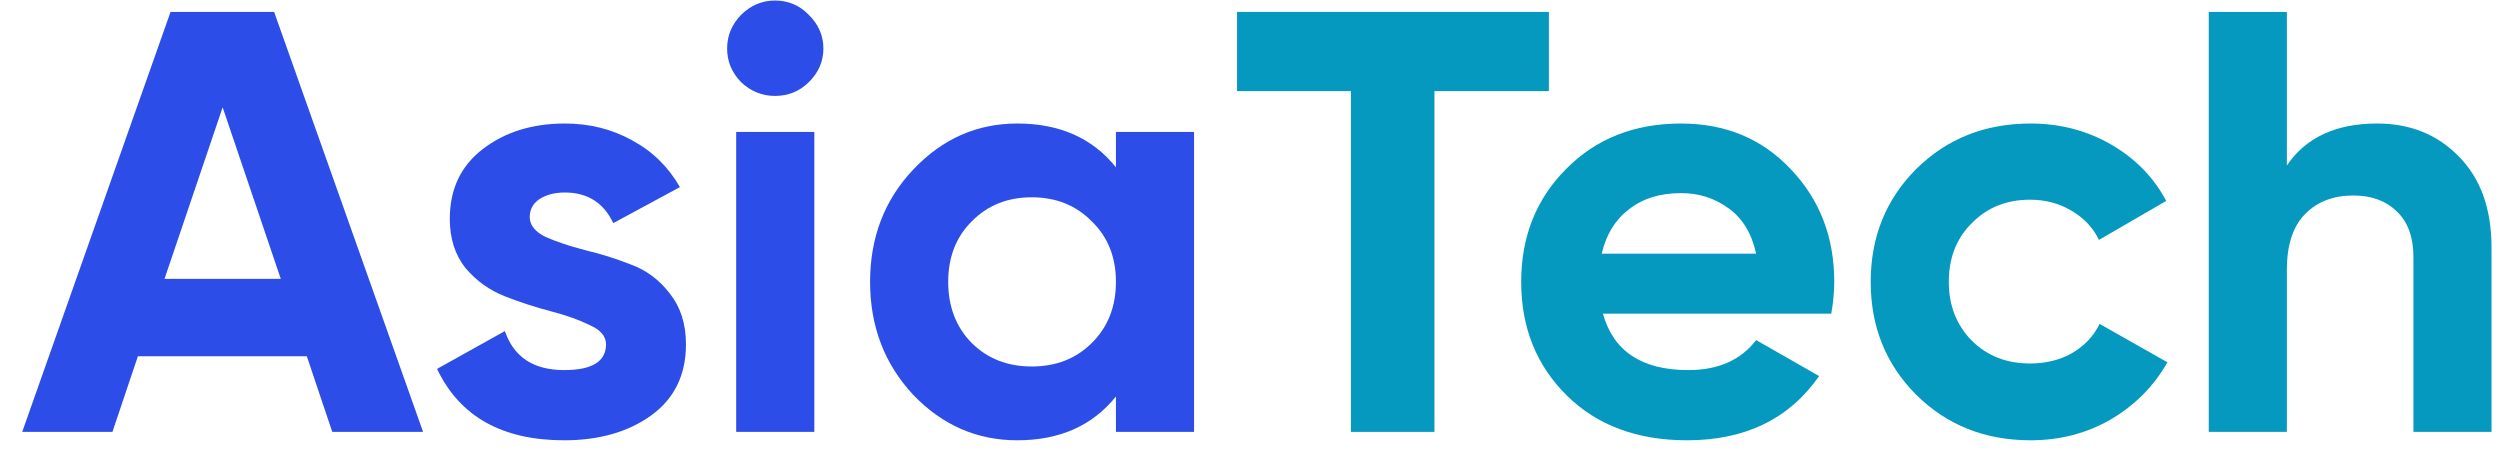 <svg width="86" height="16" viewBox="0 0 86 16" fill="none" xmlns="http://www.w3.org/2000/svg">
<path d="M11.43 14.857L10.555 12.256H4.743L3.868 14.857H0.764L5.867 0.41H9.43L14.554 14.857H11.43ZM5.659 9.594H9.659L7.659 3.692L5.659 9.594Z" fill="#2C4DE7"/>
<path d="M18.223 7.468C18.223 7.743 18.403 7.97 18.764 8.149C19.139 8.314 19.59 8.466 20.118 8.603C20.646 8.727 21.174 8.892 21.701 9.099C22.229 9.291 22.674 9.621 23.035 10.089C23.41 10.557 23.597 11.142 23.597 11.844C23.597 12.903 23.194 13.722 22.389 14.299C21.597 14.863 20.604 15.146 19.41 15.146C17.271 15.146 15.813 14.327 15.035 12.69L17.368 11.389C17.674 12.284 18.354 12.731 19.41 12.731C20.368 12.731 20.847 12.435 20.847 11.844C20.847 11.568 20.66 11.348 20.285 11.183C19.924 11.004 19.479 10.846 18.952 10.708C18.424 10.571 17.896 10.399 17.368 10.193C16.841 9.986 16.389 9.663 16.014 9.223C15.653 8.768 15.473 8.204 15.473 7.53C15.473 6.512 15.848 5.714 16.598 5.136C17.361 4.545 18.306 4.249 19.431 4.249C20.278 4.249 21.049 4.441 21.743 4.827C22.438 5.198 22.986 5.735 23.389 6.436L21.097 7.675C20.764 6.973 20.209 6.622 19.431 6.622C19.084 6.622 18.792 6.698 18.556 6.849C18.334 7.001 18.223 7.207 18.223 7.468Z" fill="#2C4DE7"/>
<path d="M26.659 3.3C26.214 3.3 25.825 3.141 25.492 2.825C25.172 2.495 25.013 2.109 25.013 1.669C25.013 1.229 25.172 0.844 25.492 0.513C25.825 0.183 26.214 0.018 26.659 0.018C27.117 0.018 27.506 0.183 27.825 0.513C28.158 0.844 28.325 1.229 28.325 1.669C28.325 2.109 28.158 2.495 27.825 2.825C27.506 3.141 27.117 3.3 26.659 3.3ZM25.325 14.857V4.538H28.013V14.857H25.325Z" fill="#2C4DE7"/>
<path d="M38.388 4.538H41.076V14.857H38.388V13.639C37.583 14.643 36.451 15.146 34.993 15.146C33.604 15.146 32.41 14.623 31.41 13.577C30.424 12.518 29.931 11.224 29.931 9.697C29.931 8.17 30.424 6.884 31.41 5.838C32.41 4.779 33.604 4.249 34.993 4.249C36.451 4.249 37.583 4.751 38.388 5.755V4.538ZM33.43 11.802C33.972 12.339 34.659 12.607 35.493 12.607C36.326 12.607 37.013 12.339 37.555 11.802C38.111 11.252 38.388 10.55 38.388 9.697C38.388 8.844 38.111 8.149 37.555 7.613C37.013 7.062 36.326 6.787 35.493 6.787C34.659 6.787 33.972 7.062 33.43 7.613C32.889 8.149 32.618 8.844 32.618 9.697C32.618 10.55 32.889 11.252 33.43 11.802Z" fill="#2C4DE7"/>
<path d="M53.282 0.41V3.134H49.345V14.857H46.471V3.134H42.554V0.41H53.282Z" fill="#0699C0"/>
<path d="M55.141 10.791C55.502 12.084 56.481 12.731 58.078 12.731C59.106 12.731 59.884 12.387 60.411 11.699L62.578 12.937C61.55 14.409 60.037 15.146 58.037 15.146C56.315 15.146 54.933 14.63 53.891 13.598C52.85 12.566 52.329 11.266 52.329 9.697C52.329 8.142 52.843 6.849 53.87 5.817C54.898 4.772 56.217 4.249 57.828 4.249C59.356 4.249 60.613 4.772 61.599 5.817C62.599 6.863 63.099 8.156 63.099 9.697C63.099 10.041 63.064 10.406 62.995 10.791H55.141ZM55.099 8.727H60.411C60.259 8.026 59.939 7.503 59.453 7.159C58.981 6.815 58.44 6.643 57.828 6.643C57.106 6.643 56.509 6.829 56.037 7.2C55.565 7.558 55.252 8.067 55.099 8.727Z" fill="#0699C0"/>
<path d="M69.851 15.146C68.282 15.146 66.97 14.623 65.914 13.577C64.873 12.531 64.352 11.238 64.352 9.697C64.352 8.156 64.873 6.863 65.914 5.817C66.97 4.772 68.282 4.249 69.851 4.249C70.865 4.249 71.789 4.49 72.622 4.971C73.455 5.453 74.087 6.099 74.518 6.911L72.205 8.253C71.997 7.826 71.678 7.489 71.247 7.241C70.831 6.994 70.358 6.87 69.831 6.87C69.025 6.87 68.359 7.138 67.831 7.675C67.303 8.197 67.039 8.872 67.039 9.697C67.039 10.509 67.303 11.183 67.831 11.72C68.359 12.242 69.025 12.504 69.831 12.504C70.372 12.504 70.851 12.387 71.268 12.153C71.698 11.905 72.018 11.568 72.226 11.142L74.559 12.463C74.101 13.274 73.455 13.928 72.622 14.423C71.789 14.905 70.865 15.146 69.851 15.146Z" fill="#0699C0"/>
<path d="M81.772 4.249C82.911 4.249 83.848 4.627 84.584 5.384C85.334 6.141 85.709 7.186 85.709 8.521V14.857H83.022V8.851C83.022 8.163 82.834 7.64 82.459 7.283C82.084 6.911 81.584 6.725 80.96 6.725C80.265 6.725 79.71 6.939 79.293 7.365C78.876 7.792 78.668 8.431 78.668 9.284V14.857H75.981V0.41H78.668V5.693C79.321 4.73 80.355 4.249 81.772 4.249Z" fill="#0699C0"/>
</svg>
